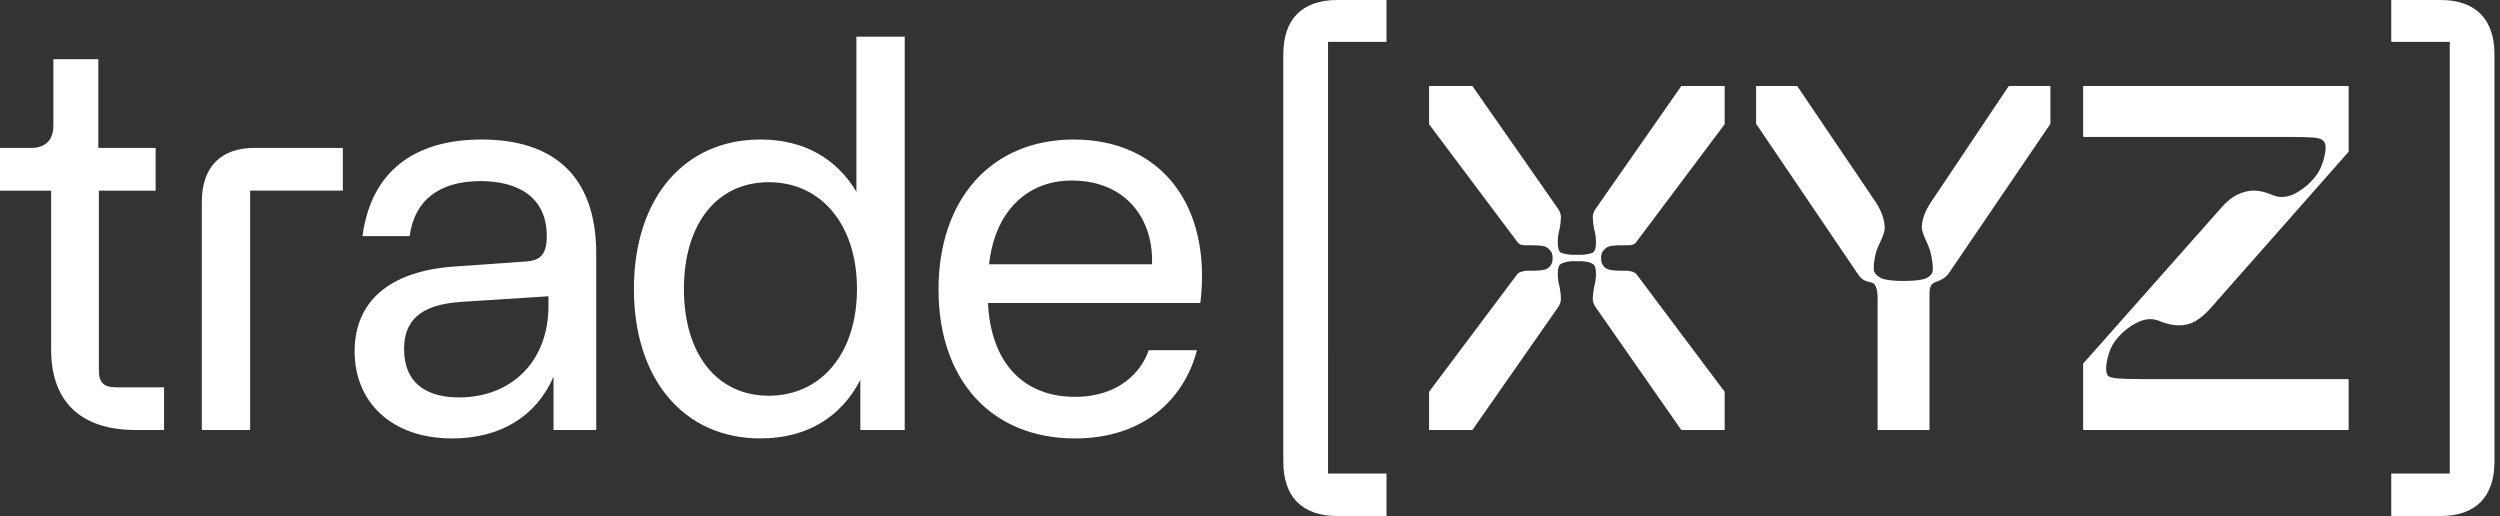 <svg width="1938" height="400" viewBox="0 0 1938 400" fill="none" xmlns="http://www.w3.org/2000/svg">
<rect x="0" y="0" width="1938" height="400" fill="#333333" stroke="none"/>
<path d="M105.404 333.342C60.978 333.342 39.636 309.822 39.636 271.057V147.795H0V114.693H23.956C35.28 114.693 41.378 108.595 41.378 97.27V45.875H76.222V114.693H120.649V147.795H76.658V287.173C76.658 296.755 80.578 300.239 90.16 300.239H127.182V333.342H105.404Z" fill="white"/>
<path d="M156.445 156.486C156.445 129.481 171.254 114.672 196.952 114.672H265.77V147.774H193.903V333.321H156.445V156.486Z" fill="white"/>
<path d="M350.694 339.87C302.782 339.87 274.906 311.123 274.906 272.359C274.906 234.03 301.475 210.074 352.435 206.59L408.186 202.67C418.64 201.799 423.866 197.443 423.866 183.07C423.866 152.145 400.783 140.385 372.471 140.385C340.24 140.385 321.075 155.63 317.591 183.07H281.004C287.538 133.417 320.64 108.154 373.343 108.154C427.786 108.154 462.195 135.159 462.195 196.572V300.234V333.337C440.417 333.337 429.094 333.337 429.094 333.337V291.959C416.026 322.448 388.151 339.87 350.694 339.87ZM355.92 308.074C395.555 308.074 425.174 281.07 425.174 237.079V229.674L357.226 234.03C325.431 236.208 313.235 248.839 313.235 270.617C313.235 296.314 329.786 308.074 355.92 308.074Z" fill="white"/>
<path d="M589.406 339.864C530.606 339.864 491.406 294.565 491.406 224.005C491.406 153.445 530.606 108.148 589.406 108.148C622.944 108.148 648.206 122.521 663.886 148.655V28.441H701.344V333.33H666.935V294.565C651.691 323.748 625.122 339.864 589.406 339.864ZM595.94 306.762C636.446 306.762 664.322 274.095 664.322 224.005C664.322 173.917 636.446 141.25 595.94 141.25C555.434 141.25 530.171 173.917 530.171 224.005C530.171 274.095 555.434 306.762 595.94 306.762Z" fill="white"/>
<path d="M833.379 339.87C768.482 339.87 727.539 294.572 727.539 224.448C727.539 154.759 768.045 108.154 832.508 108.154C899.584 108.154 939.655 158.679 930.508 234.902H765.868C768.045 280.199 792.437 307.639 833.379 307.639C867.788 307.639 885.21 287.603 890.437 271.488H927.894C917.877 309.817 886.082 339.87 833.379 339.87ZM766.739 204.848H893.05C894.357 169.568 872.579 139.95 830.765 139.95C795.485 139.95 771.095 164.777 766.739 204.848Z" fill="white"/>
<path d="M1892.04 400C1905.49 400 1915.86 396.345 1923.17 389.034C1930.2 381.723 1933.71 371.34 1933.71 357.888L1933.7 42.112C1933.7 28.66 1930.2 18.278 1923.17 10.967C1915.86 3.656 1905.49 0 1892.04 0H1853.71V32.462H1899.05V206.605V218.237V228.842V367.1H1853.71V400H1892.04Z" fill="white"/>
<path d="M1036.5 400C1023.05 400 1012.67 396.345 1005.36 389.034C998.338 381.723 994.828 371.34 994.828 357.888L994.831 42.112C994.831 28.66 998.341 18.278 1005.36 10.967C1012.67 3.656 1023.05 0 1036.5 0H1074.82V32.462H1029.49V206.605V218.237V228.842L1029.48 367.1H1074.82V400H1036.5Z" fill="white"/>
<path d="M1175.96 212.848L1107.81 303.713V333.342H1141.39L1207.57 238.528C1209.21 236.223 1210.03 233.918 1210.03 231.614C1210.03 229.309 1209.71 226.347 1209.05 222.726C1208.06 219.103 1207.57 215.647 1207.57 212.354C1207.57 208.404 1208.22 205.934 1209.54 204.947C1211.19 203.631 1214.15 202.807 1218.43 202.478H1222.38H1226.33C1230.61 202.807 1233.57 203.631 1235.22 204.947C1236.54 205.934 1237.2 208.404 1237.2 212.354C1237.2 215.647 1236.7 219.103 1235.71 222.726C1235.06 226.347 1234.72 229.309 1234.72 231.614C1234.72 233.918 1235.55 236.223 1237.2 238.528L1303.37 333.342H1336.95V303.713L1268.8 212.848C1268.14 211.861 1266.95 211.142 1265.47 210.647C1263.99 210.152 1262.5 209.968 1261.39 209.886C1260.28 209.803 1258.59 209.886 1256.45 209.886C1254.32 209.886 1251.35 209.721 1249.05 209.392C1246.74 209.063 1244.93 208.239 1243.61 206.923C1241.97 205.277 1241.15 202.972 1241.15 200.009C1241.15 197.046 1241.97 194.906 1243.61 193.589C1244.93 191.943 1246.74 190.956 1249.05 190.627C1251.35 190.297 1253.82 190.132 1256.45 190.132H1261.39H1261.43C1262.74 190.133 1264.35 190.133 1265.84 189.638C1267.33 189.141 1268.14 188.157 1268.8 187.169L1336.95 96.305V66.676H1303.37L1237.2 161.491C1235.55 163.796 1234.72 166.099 1234.72 168.404C1234.72 170.708 1235.06 173.672 1235.71 177.293C1236.7 180.586 1237.2 184.042 1237.2 187.663C1237.2 191.614 1236.54 194.248 1235.22 195.564C1233.57 196.552 1230.61 197.211 1226.33 197.539H1222.38H1218.43C1214.15 197.211 1211.19 196.552 1209.54 195.564C1208.22 194.248 1207.57 191.614 1207.57 187.663C1207.57 184.042 1208.06 180.586 1209.05 177.293C1209.71 173.672 1210.03 170.708 1210.03 168.404C1210.03 166.099 1209.21 163.796 1207.57 161.491L1141.39 66.676H1107.81V96.305L1175.96 187.169C1176.62 188.157 1177.43 189.141 1178.92 189.638C1180.4 190.133 1182.02 190.133 1183.33 190.132H1183.37H1188.31C1190.94 190.132 1193.41 190.297 1195.71 190.627C1198.02 190.956 1199.83 191.943 1201.14 193.589C1202.79 194.906 1203.61 197.046 1203.61 200.009C1203.61 202.972 1202.79 205.277 1201.14 206.923C1199.83 208.239 1198.02 209.063 1195.71 209.392C1193.41 209.721 1190.45 209.886 1188.31 209.886C1186.17 209.886 1184.48 209.803 1183.37 209.886C1182.26 209.968 1180.77 210.152 1179.29 210.647C1177.8 211.142 1176.62 211.861 1175.96 212.848Z" fill="white"/>
<path d="M1614.84 281.889L1722.69 160.182C1727.97 154.246 1733.74 150.452 1740.02 148.803C1746.28 146.824 1753.53 147.648 1761.78 151.277C1767.39 153.586 1773.33 153.091 1779.59 149.793C1786.19 146.164 1791.63 141.382 1795.92 135.446C1800.53 129.178 1802.84 118.831 1802.84 114.543C1802.84 111.905 1802.18 110.091 1800.87 109.101C1799.88 107.782 1797.41 106.957 1793.44 106.627C1789.49 106.298 1782.73 106.133 1773.16 106.133H1614.84V66.676H1820.66V117.634L1712.81 239.836C1709.17 243.794 1705.38 246.927 1701.42 249.236C1697.79 251.214 1693.67 252.204 1689.06 252.204C1684.44 252.204 1679.33 251.051 1673.72 248.742C1668.11 246.432 1662.01 247.092 1655.42 250.721C1649.14 254.018 1643.71 258.801 1639.08 265.068C1634.79 271.004 1632.66 281.187 1632.66 285.474C1632.66 288.113 1633.14 290.092 1634.14 291.412C1635.46 292.401 1638.09 293.061 1642.06 293.391C1646.01 293.721 1652.77 293.886 1662.34 293.886H1820.66V333.342H1614.84V281.889Z" fill="white"/>
<path d="M1455.52 231.612C1455.52 227.984 1455.23 225.473 1454.68 223.658C1454.12 221.844 1453.28 220.452 1452.58 219.891C1451.88 219.329 1450.49 218.914 1449.23 218.634C1447.98 218.356 1447.43 218.219 1446.3 217.798C1445.18 217.377 1444.08 216.684 1442.95 215.704C1441.83 214.726 1440.72 213.193 1439.6 211.518L1361.33 95.979V66.676H1393.19L1452.64 154.586C1457.94 162.121 1460.73 169.238 1461.02 175.936C1461.29 182.633 1455.53 189.751 1453.85 197.286C1452.73 202.588 1452.32 206.634 1452.59 209.426C1453.15 211.937 1455.1 214.031 1458.45 215.704C1461.8 217.101 1467.53 217.798 1475.62 217.798C1483.99 217.798 1489.85 217.101 1493.2 215.704C1496.55 214.031 1498.23 211.937 1498.23 209.426C1498.5 206.634 1498.08 202.588 1496.97 197.286C1495.29 188.913 1489.53 181.657 1489.8 175.517C1490.08 169.377 1492.73 162.679 1497.75 155.423L1557.2 66.676H1589.48V95.979L1511.22 211.099C1510.09 212.774 1508.98 214.031 1507.87 214.867C1506.74 215.704 1505.63 216.402 1504.52 216.961C1503.4 217.518 1502.57 217.937 1501.58 218.217C1500.6 218.496 1499.22 219.193 1498.23 219.891C1497.25 220.589 1496.57 221.842 1496.14 223.658C1495.72 225.476 1495.73 227.984 1495.73 231.612C1495.73 235.241 1495.73 333.333 1495.73 333.333H1455.52C1455.52 333.333 1455.52 235.241 1455.52 231.612Z" fill="white"/>
</svg>
